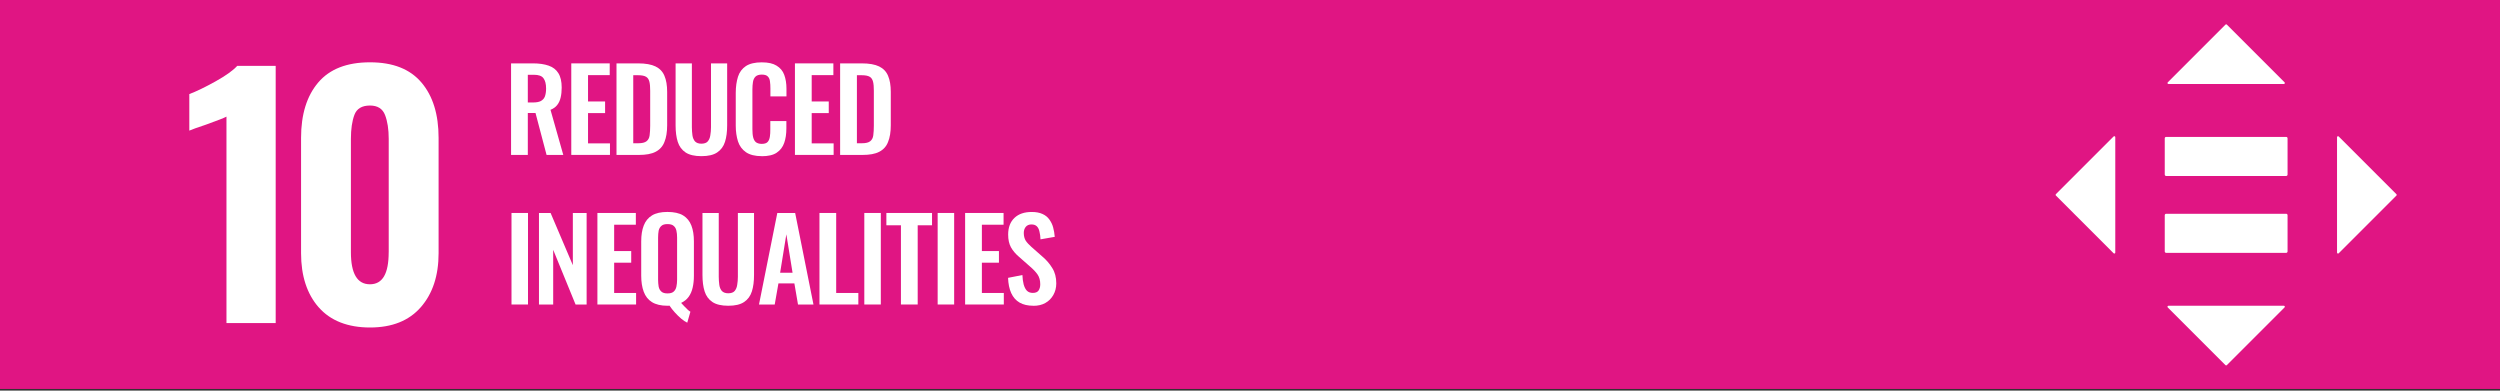 <?xml version="1.0" encoding="UTF-8"?>
<svg id="Layer_1" data-name="Layer 1" xmlns="http://www.w3.org/2000/svg" viewBox="0 0 800 125">
  <rect x="0" y="0" width="800" height="125" fill="#333333" stroke="none"/>
  <defs>
    <style>
      .cls-1, .cls-2 {
        fill: #fff;
      }

      .cls-2 {
        fill-rule: evenodd;
      }

      .cls-3 {
        fill: none;
      }

      .cls-4 {
        fill: #e01583;
      }
    </style>
  </defs>
  <rect class="cls-3" width="800" height="125"/>
  <rect class="cls-4" y="-.53" width="800" height="125"/>
  <path class="cls-1" d="M72.46,37.33c-.75.4-2.91,1.25-6.5,2.54-2.85.95-4.64,1.59-5.38,1.93v-11.69c2.3-.88,5.09-2.23,8.38-4.06,3.28-1.83,5.61-3.49,6.96-4.98h12.3v82.32h-15.75V37.33Z"/>
  <path class="cls-1" d="M101.98,98.35c-3.76-4.3-5.64-10.08-5.64-17.33v-36.89c0-7.52,1.83-13.43,5.49-17.73,3.66-4.31,9.18-6.46,16.56-6.46s12.8,2.15,16.47,6.46c3.66,4.3,5.49,10.21,5.49,17.73v36.89c0,7.18-1.9,12.94-5.69,17.28-3.79,4.34-9.21,6.5-16.26,6.5s-12.65-2.15-16.41-6.46M124.39,80.72v-36.28c0-3.05-.39-5.59-1.17-7.62-.78-2.03-2.39-3.05-4.83-3.05-2.58,0-4.24,1-4.98,2.99-.75,2-1.12,4.56-1.12,7.67v36.28c0,6.84,2.03,10.26,6.09,10.26s6-3.42,6-10.26"/>
  <path class="cls-2" d="M731.6,68.41c.24,0,.42.21.42.47v11.56c0,.26-.19.47-.42.47h-38.46c-.23,0-.42-.21-.42-.47v-11.56c0-.26.19-.47.42-.47h38.46ZM731.6,43.81c.24,0,.42.21.42.47v11.56c0,.26-.19.47-.42.47h-38.46c-.23,0-.42-.21-.42-.47v-11.56c0-.26.19-.47.42-.47h38.46ZM731.06,26.34c.2.2.06.54-.23.54h-36.92c-.28,0-.43-.34-.22-.54l18.46-18.46c.12-.12.33-.12.45,0l18.46,18.46ZM748.39,81.05c-.2.2-.54.06-.54-.23v-36.92c0-.28.34-.43.54-.22l18.46,18.46c.12.12.12.33,0,.45l-18.46,18.46ZM693.68,98.38c-.2-.2-.06-.54.23-.54h36.92c.28,0,.43.34.22.54l-18.46,18.46c-.12.12-.32.12-.45,0l-18.46-18.46ZM676.35,43.67c.2-.2.54-.06.54.23v36.92c0,.28-.34.43-.54.22l-18.46-18.46c-.12-.12-.12-.32,0-.45l18.46-18.46Z"/>
  <g>
    <path class="cls-1" d="M163.54,49.57v-29.29h7.02c1.99,0,3.65.25,4.99.72,1.37.47,2.42,1.27,3.11,2.39.72,1.12,1.08,2.68,1.08,4.63,0,1.19-.11,2.24-.33,3.18-.22.94-.58,1.74-1.12,2.42-.51.65-1.23,1.16-2.13,1.52l4.09,14.43h-5.35l-3.54-13.42h-2.46v13.42h-5.35ZM168.89,32.79h1.66c1.05,0,1.84-.14,2.46-.43.61-.33,1.08-.8,1.34-1.45.25-.69.4-1.52.4-2.57,0-1.48-.29-2.57-.83-3.29-.54-.76-1.55-1.12-3.07-1.12h-1.95v8.86Z"/>
    <path class="cls-1" d="M182.81,49.57v-29.29h12.3v3.76h-6.94v8.43h5.46v3.72h-5.46v9.69h7.02v3.69h-12.37Z"/>
    <path class="cls-1" d="M197.28,49.57v-29.29h6.91c2.39,0,4.23.33,5.57.98s2.31,1.66,2.86,3c.58,1.34.87,3.07.87,5.14v10.7c0,2.13-.29,3.91-.87,5.32-.54,1.41-1.48,2.46-2.82,3.15-1.3.69-3.11,1.01-5.39,1.01h-7.12ZM202.63,45.84h1.63c1.23,0,2.1-.22,2.64-.65.54-.43.87-1.05.98-1.88.11-.83.18-1.88.18-3.07v-11.21c0-1.19-.07-2.13-.25-2.86-.18-.72-.51-1.27-1.05-1.59-.54-.33-1.37-.51-2.57-.51h-1.55v21.77Z"/>
    <path class="cls-1" d="M224.44,49.97c-2.17,0-3.87-.4-5.06-1.19-1.19-.8-2.03-1.92-2.5-3.4-.47-1.48-.69-3.22-.69-5.28v-19.82h5.21v20.43c0,.9.07,1.77.18,2.6.11.8.4,1.45.83,1.95.47.47,1.12.72,2.03.72s1.63-.25,2.03-.72c.43-.51.72-1.16.83-1.95.14-.83.22-1.7.22-2.6v-20.43h5.17v19.82c0,2.06-.22,3.8-.69,5.28-.47,1.48-1.3,2.6-2.5,3.4-1.19.8-2.86,1.19-5.06,1.19Z"/>
    <path class="cls-1" d="M243.75,49.97c-2.13,0-3.83-.43-5.06-1.27-1.19-.83-2.06-1.99-2.53-3.44-.47-1.48-.72-3.15-.72-5.06v-10.45c0-1.99.25-3.72.72-5.21.47-1.48,1.34-2.6,2.53-3.4,1.23-.8,2.93-1.19,5.06-1.19s3.62.36,4.74,1.05c1.16.69,1.99,1.66,2.46,2.93.47,1.27.72,2.75.72,4.45v2.46h-5.14v-2.53c0-.83-.04-1.55-.14-2.24-.07-.69-.29-1.19-.69-1.59-.36-.4-1.01-.61-1.92-.61s-1.59.22-2.03.65c-.4.4-.69.98-.8,1.7-.11.69-.18,1.48-.18,2.39v12.73c0,1.05.07,1.95.25,2.64.18.69.47,1.19.9,1.55.47.33,1.08.51,1.84.51.9,0,1.52-.22,1.88-.61.4-.43.61-1.01.72-1.7s.14-1.48.14-2.35v-2.64h5.14v2.35c0,1.74-.22,3.29-.69,4.63-.47,1.34-1.27,2.39-2.42,3.15-1.12.76-2.75,1.12-4.81,1.12Z"/>
    <path class="cls-1" d="M254.38,49.57v-29.29h12.3v3.76h-6.94v8.43h5.46v3.72h-5.46v9.69h7.02v3.69h-12.37Z"/>
    <path class="cls-1" d="M268.84,49.57v-29.29h6.91c2.39,0,4.23.33,5.57.98s2.31,1.66,2.86,3c.58,1.34.87,3.07.87,5.14v10.7c0,2.13-.29,3.91-.87,5.32-.54,1.41-1.48,2.46-2.82,3.15-1.3.69-3.11,1.01-5.39,1.01h-7.12ZM274.2,45.84h1.63c1.23,0,2.1-.22,2.64-.65.54-.43.87-1.05.98-1.88.11-.83.18-1.88.18-3.07v-11.21c0-1.19-.07-2.13-.25-2.86-.18-.72-.51-1.27-1.05-1.59-.54-.33-1.37-.51-2.57-.51h-1.55v21.77Z"/>
    <rect class="cls-1" x="163.68" y="68.15" width="5.28" height="29.29"/>
    <path class="cls-1" d="M172.47,97.44v-29.29h3.72l7.12,16.71v-16.71h4.41v29.29h-3.54l-7.16-17.5v17.5h-4.56Z"/>
    <path class="cls-1" d="M191.17,97.44v-29.29h12.3v3.76h-6.94v8.43h5.46v3.72h-5.46v9.69h7.02v3.69h-12.37Z"/>
    <path class="cls-1" d="M219.92,103.26c-.61-.29-1.27-.72-1.95-1.3-.69-.58-1.34-1.23-2.03-1.99-.65-.72-1.23-1.45-1.7-2.17-.11.04-.22.04-.33.04h-.33c-2.06,0-3.72-.4-4.95-1.16-1.23-.76-2.1-1.88-2.64-3.33s-.8-3.15-.8-5.14v-10.96c0-1.99.25-3.65.8-5.06.54-1.41,1.41-2.5,2.64-3.25,1.23-.76,2.89-1.12,4.95-1.12s3.8.36,5.03,1.12c1.23.76,2.1,1.84,2.64,3.25.54,1.41.8,3.07.8,5.06v10.99c0,1.41-.14,2.68-.4,3.8-.25,1.12-.69,2.13-1.3,2.97-.61.83-1.41,1.45-2.39,1.92.33.33.65.69.98,1.05.33.36.69.69,1.01,1.01.33.33.65.58.98.76l-1.01,3.51ZM213.59,93.89c.9,0,1.55-.18,1.99-.58s.72-.9.87-1.59c.14-.69.22-1.41.22-2.21v-13.49c0-.83-.07-1.55-.22-2.21-.14-.65-.43-1.16-.87-1.52-.43-.4-1.08-.58-1.99-.58s-1.52.18-1.95.58c-.43.36-.72.87-.87,1.52-.11.65-.18,1.37-.18,2.21v13.49c0,.8.07,1.52.18,2.21.14.69.43,1.19.87,1.59s1.08.58,1.95.58Z"/>
    <path class="cls-1" d="M233.04,97.84c-2.17,0-3.87-.4-5.06-1.19-1.19-.8-2.03-1.92-2.5-3.4-.47-1.48-.69-3.22-.69-5.28v-19.82h5.21v20.43c0,.9.07,1.77.18,2.6.11.8.4,1.45.83,1.95.47.47,1.12.72,2.03.72s1.63-.25,2.03-.72c.43-.51.72-1.16.83-1.95.14-.83.22-1.7.22-2.6v-20.43h5.17v19.82c0,2.06-.22,3.8-.69,5.28-.47,1.48-1.3,2.6-2.5,3.4-1.19.8-2.86,1.19-5.06,1.19Z"/>
    <path class="cls-1" d="M242.88,97.44l5.86-29.29h5.71l5.86,29.29h-4.95l-1.16-6.76h-5.1l-1.19,6.76h-5.03ZM249.64,87.28h3.98l-1.99-12.3-1.99,12.3Z"/>
    <path class="cls-1" d="M262.23,97.44v-29.29h5.35v25.6h7.09v3.69h-12.44Z"/>
    <rect class="cls-1" x="276.58" y="68.15" width="5.28" height="29.29"/>
    <path class="cls-1" d="M288.3,97.44v-25.35h-4.66v-3.94h14.61v3.94h-4.59v25.35h-5.35Z"/>
    <rect class="cls-1" x="300.05" y="68.15" width="5.28" height="29.29"/>
    <path class="cls-1" d="M308.84,97.44v-29.29h12.3v3.76h-6.94v8.43h5.46v3.72h-5.46v9.69h7.02v3.69h-12.37Z"/>
    <path class="cls-1" d="M330.68,97.84c-1.77,0-3.22-.33-4.41-1.01-1.19-.69-2.06-1.7-2.68-3.04-.61-1.34-.94-2.97-1.01-4.88l4.59-.9c.04,1.12.18,2.13.4,3,.25.87.58,1.55,1.05,2.03.47.47,1.12.69,1.88.69.87,0,1.48-.25,1.84-.76.36-.54.54-1.19.54-1.99,0-1.27-.29-2.31-.87-3.15-.58-.83-1.34-1.63-2.31-2.46l-3.69-3.25c-1.05-.9-1.88-1.88-2.5-2.97-.61-1.12-.9-2.46-.9-4.09,0-2.31.69-4.09,2.03-5.35,1.34-1.27,3.18-1.88,5.53-1.88,1.37,0,2.53.22,3.44.65.9.4,1.63.98,2.17,1.74.54.76.98,1.59,1.23,2.57.25.94.43,1.95.51,3l-4.56.8c-.04-.9-.14-1.74-.33-2.46-.14-.72-.43-1.3-.83-1.7-.4-.4-.98-.61-1.74-.61s-1.41.25-1.84.8c-.4.51-.61,1.16-.61,1.92,0,.98.22,1.81.61,2.46.4.61,1.01,1.27,1.77,1.95l3.65,3.22c1.19,1.01,2.24,2.21,3.07,3.58.87,1.34,1.3,3,1.3,4.92,0,1.41-.33,2.64-.94,3.72s-1.45,1.95-2.57,2.57c-1.08.61-2.35.9-3.83.9Z"/>
  </g>
</svg>